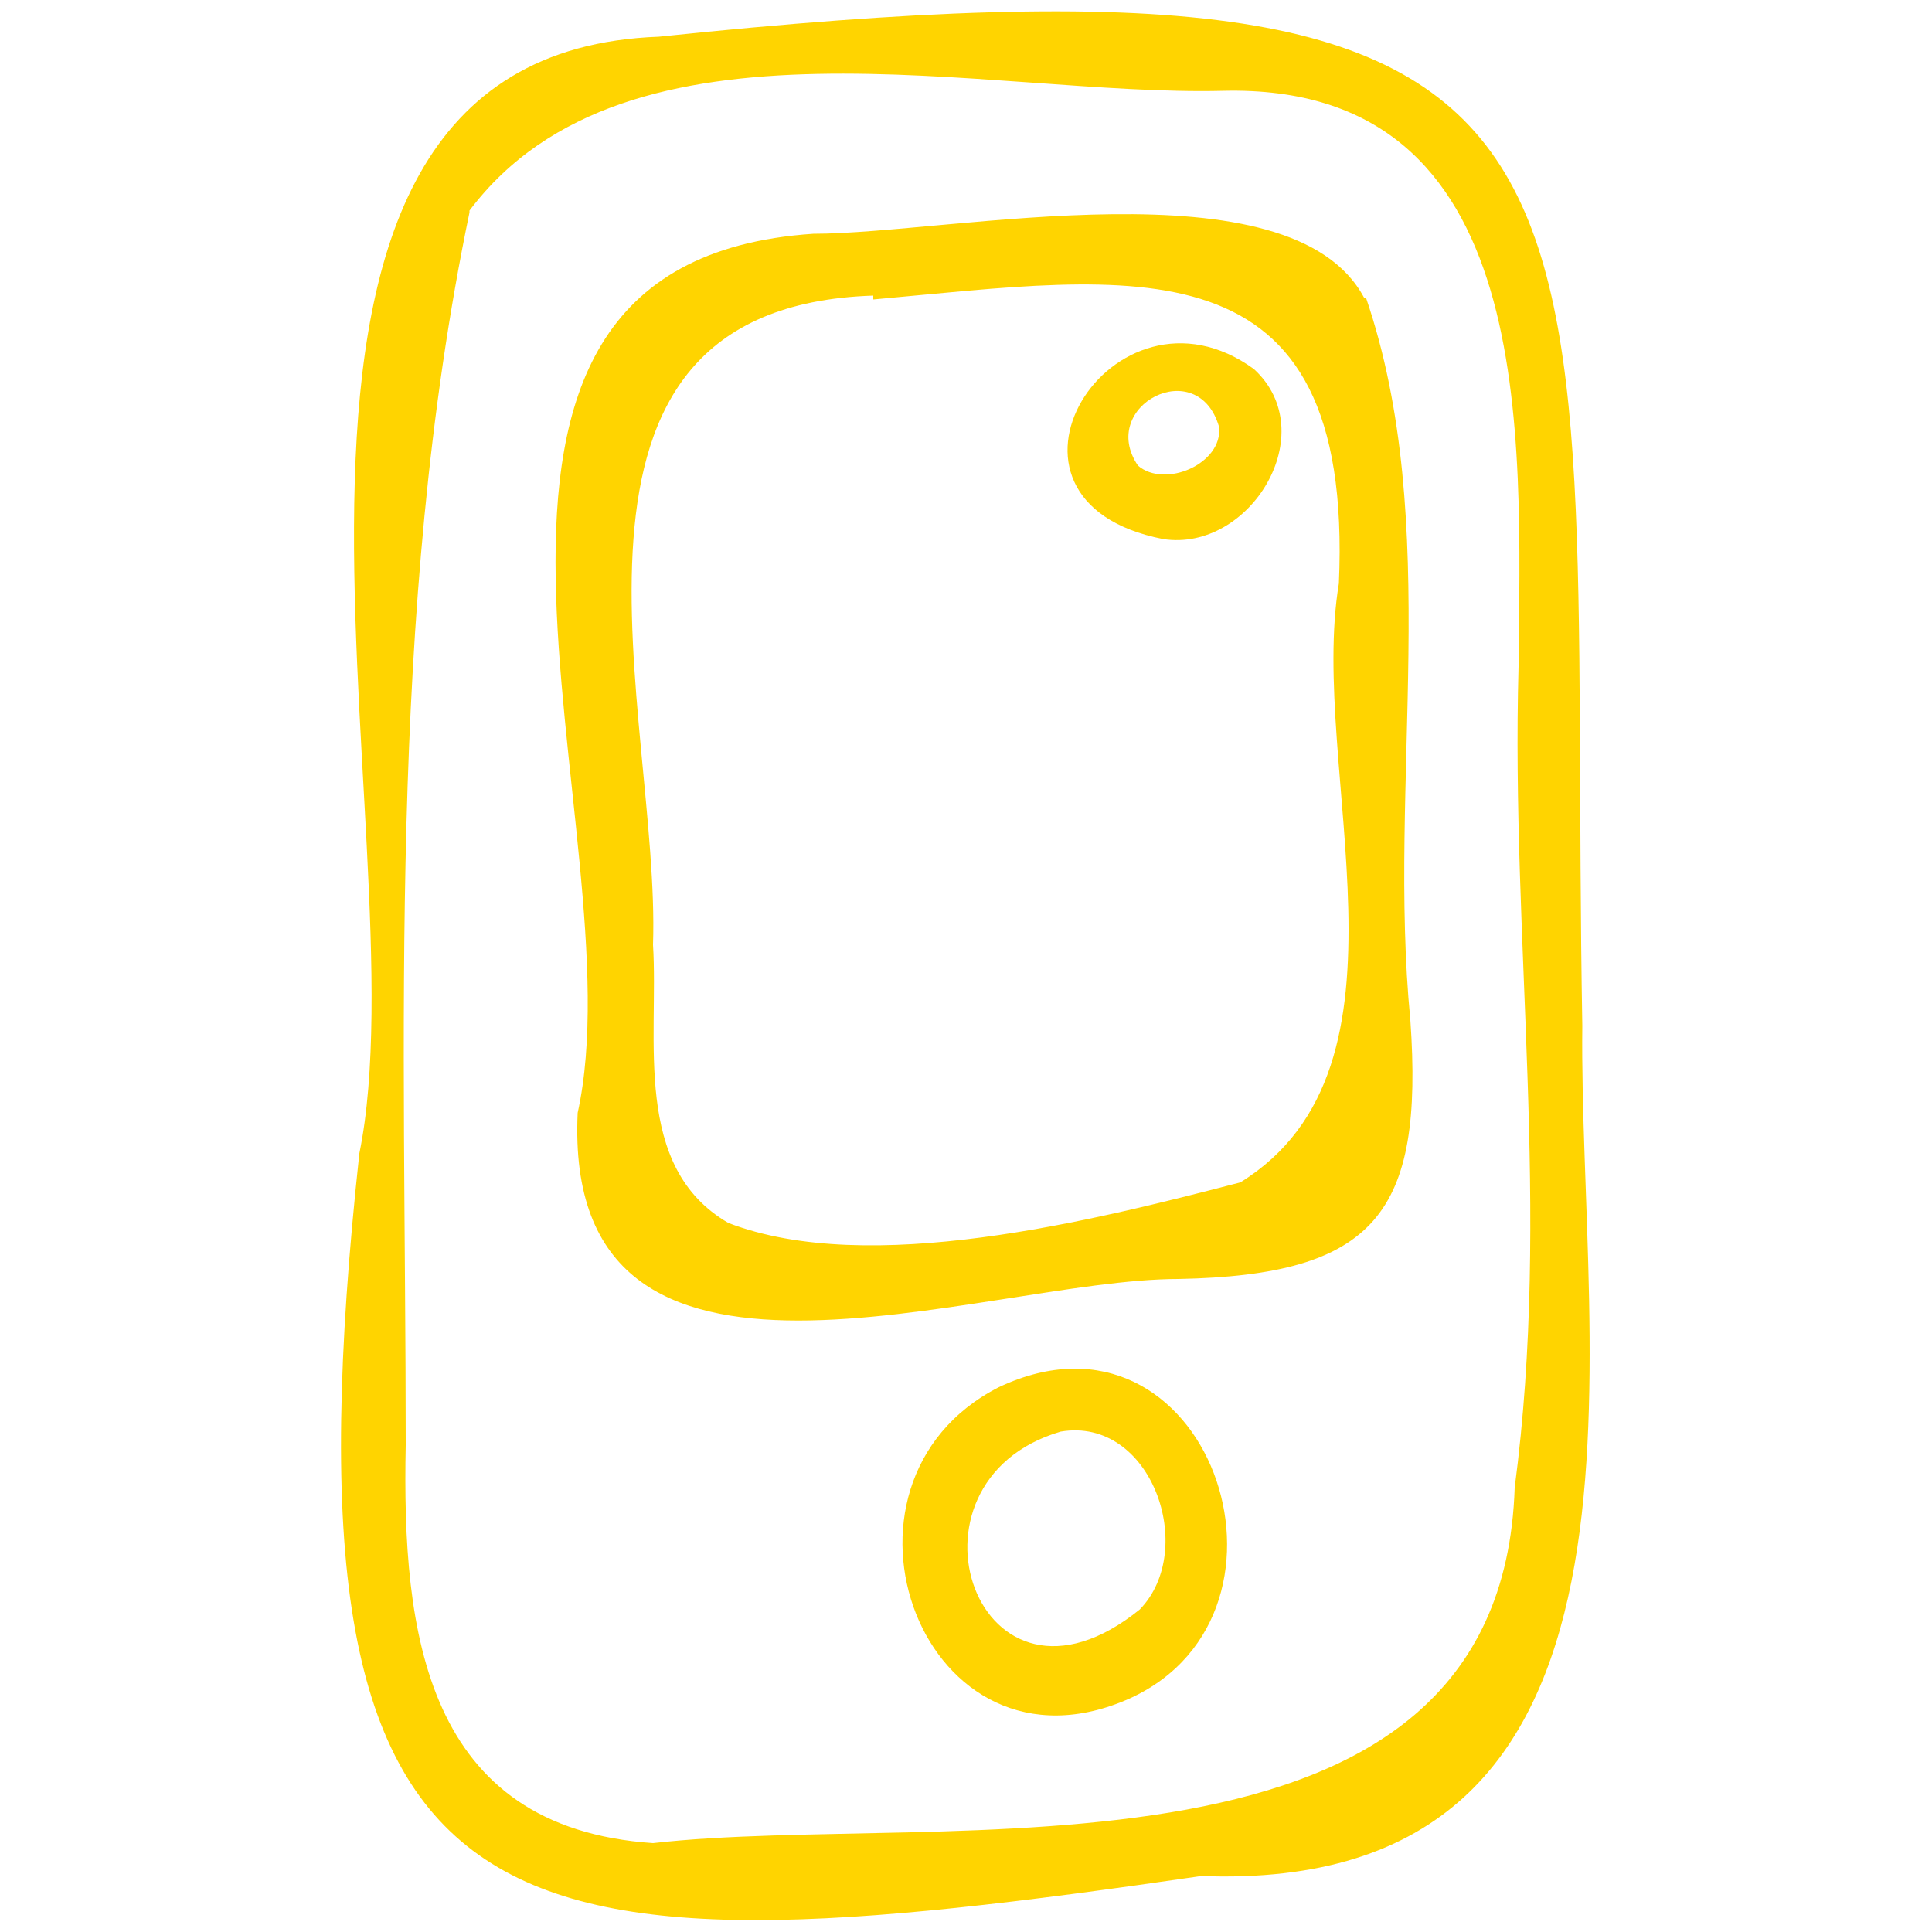 <?xml version="1.0" encoding="UTF-8"?>
<svg xmlns="http://www.w3.org/2000/svg" version="1.1" viewBox="0 0 100 100">
  <defs>
    <style>
      .cls-1 {
        fill: #ffd400;
      }
    </style>
  </defs>
  <!-- Generator: Adobe Illustrator 28.7.1, SVG Export Plug-In . SVG Version: 1.2.0 Build 142)  -->
  <g>
    <g id="Calque_1">
      <g>
        <path class="cls-1" d="M62.2,97.1c-37.1,5.4-48.1,4.2-43.6-37.4C22,43.1,9.4,2.8,34.1,1.9c52.6-5.5,47,5.3,47.8,51.2-.2,17,5.3,45-19.8,44ZM24.3,11c-4.3,20.7-3.3,42.5-3.3,63.8-.2,9.7,1,19.8,12.8,20.6,14.9-1.7,43.9,3.2,44.6-18.4,1.9-14.4-.2-28.2.2-42.5.1-11.9,1.1-30.2-15.3-29.8-12.2.3-30.8-4.7-39,6.2Z"/>
        <path class="cls-1" d="M70.7,15.4c4,11.7,1.1,25.1,2.3,37.4.7,10-1.8,13.2-12,13.4-10.2,0-31.9,8.6-31.1-8.6,3.2-14.5-10.3-44,12.2-45.5,7.1,0,24.7-3.8,28.5,3.3ZM45.2,15.3c-18.3.6-11,21.8-11.4,33.6.3,4.9-1.1,11.5,3.9,14.4,7.3,2.8,18.8-.1,26.5-2.1,9.7-6,3.5-21.4,5.1-31,.8-18.1-10.7-15.9-24.1-14.7Z"/>
        <path class="cls-1" d="M58.5,87.9c-10.7,4.8-16.6-11.1-6.8-16.1,10.8-5.1,16.6,11.6,6.8,16.1ZM54.9,74.1c-8.9,2.6-4.3,16,4.1,9.2,3-3.1.6-10-4.1-9.2Z"/>
        <path class="cls-1" d="M60.2,27.9c-10.2-2-2.6-14.1,4.7-8.8,3.6,3.3-.2,9.5-4.7,8.8ZM63.1,22.1c-1.1-3.8-6.3-1.1-4.2,2,1.4,1.2,4.4-.1,4.2-2Z"/>
      </g>
    </g>
  </g>
</svg>